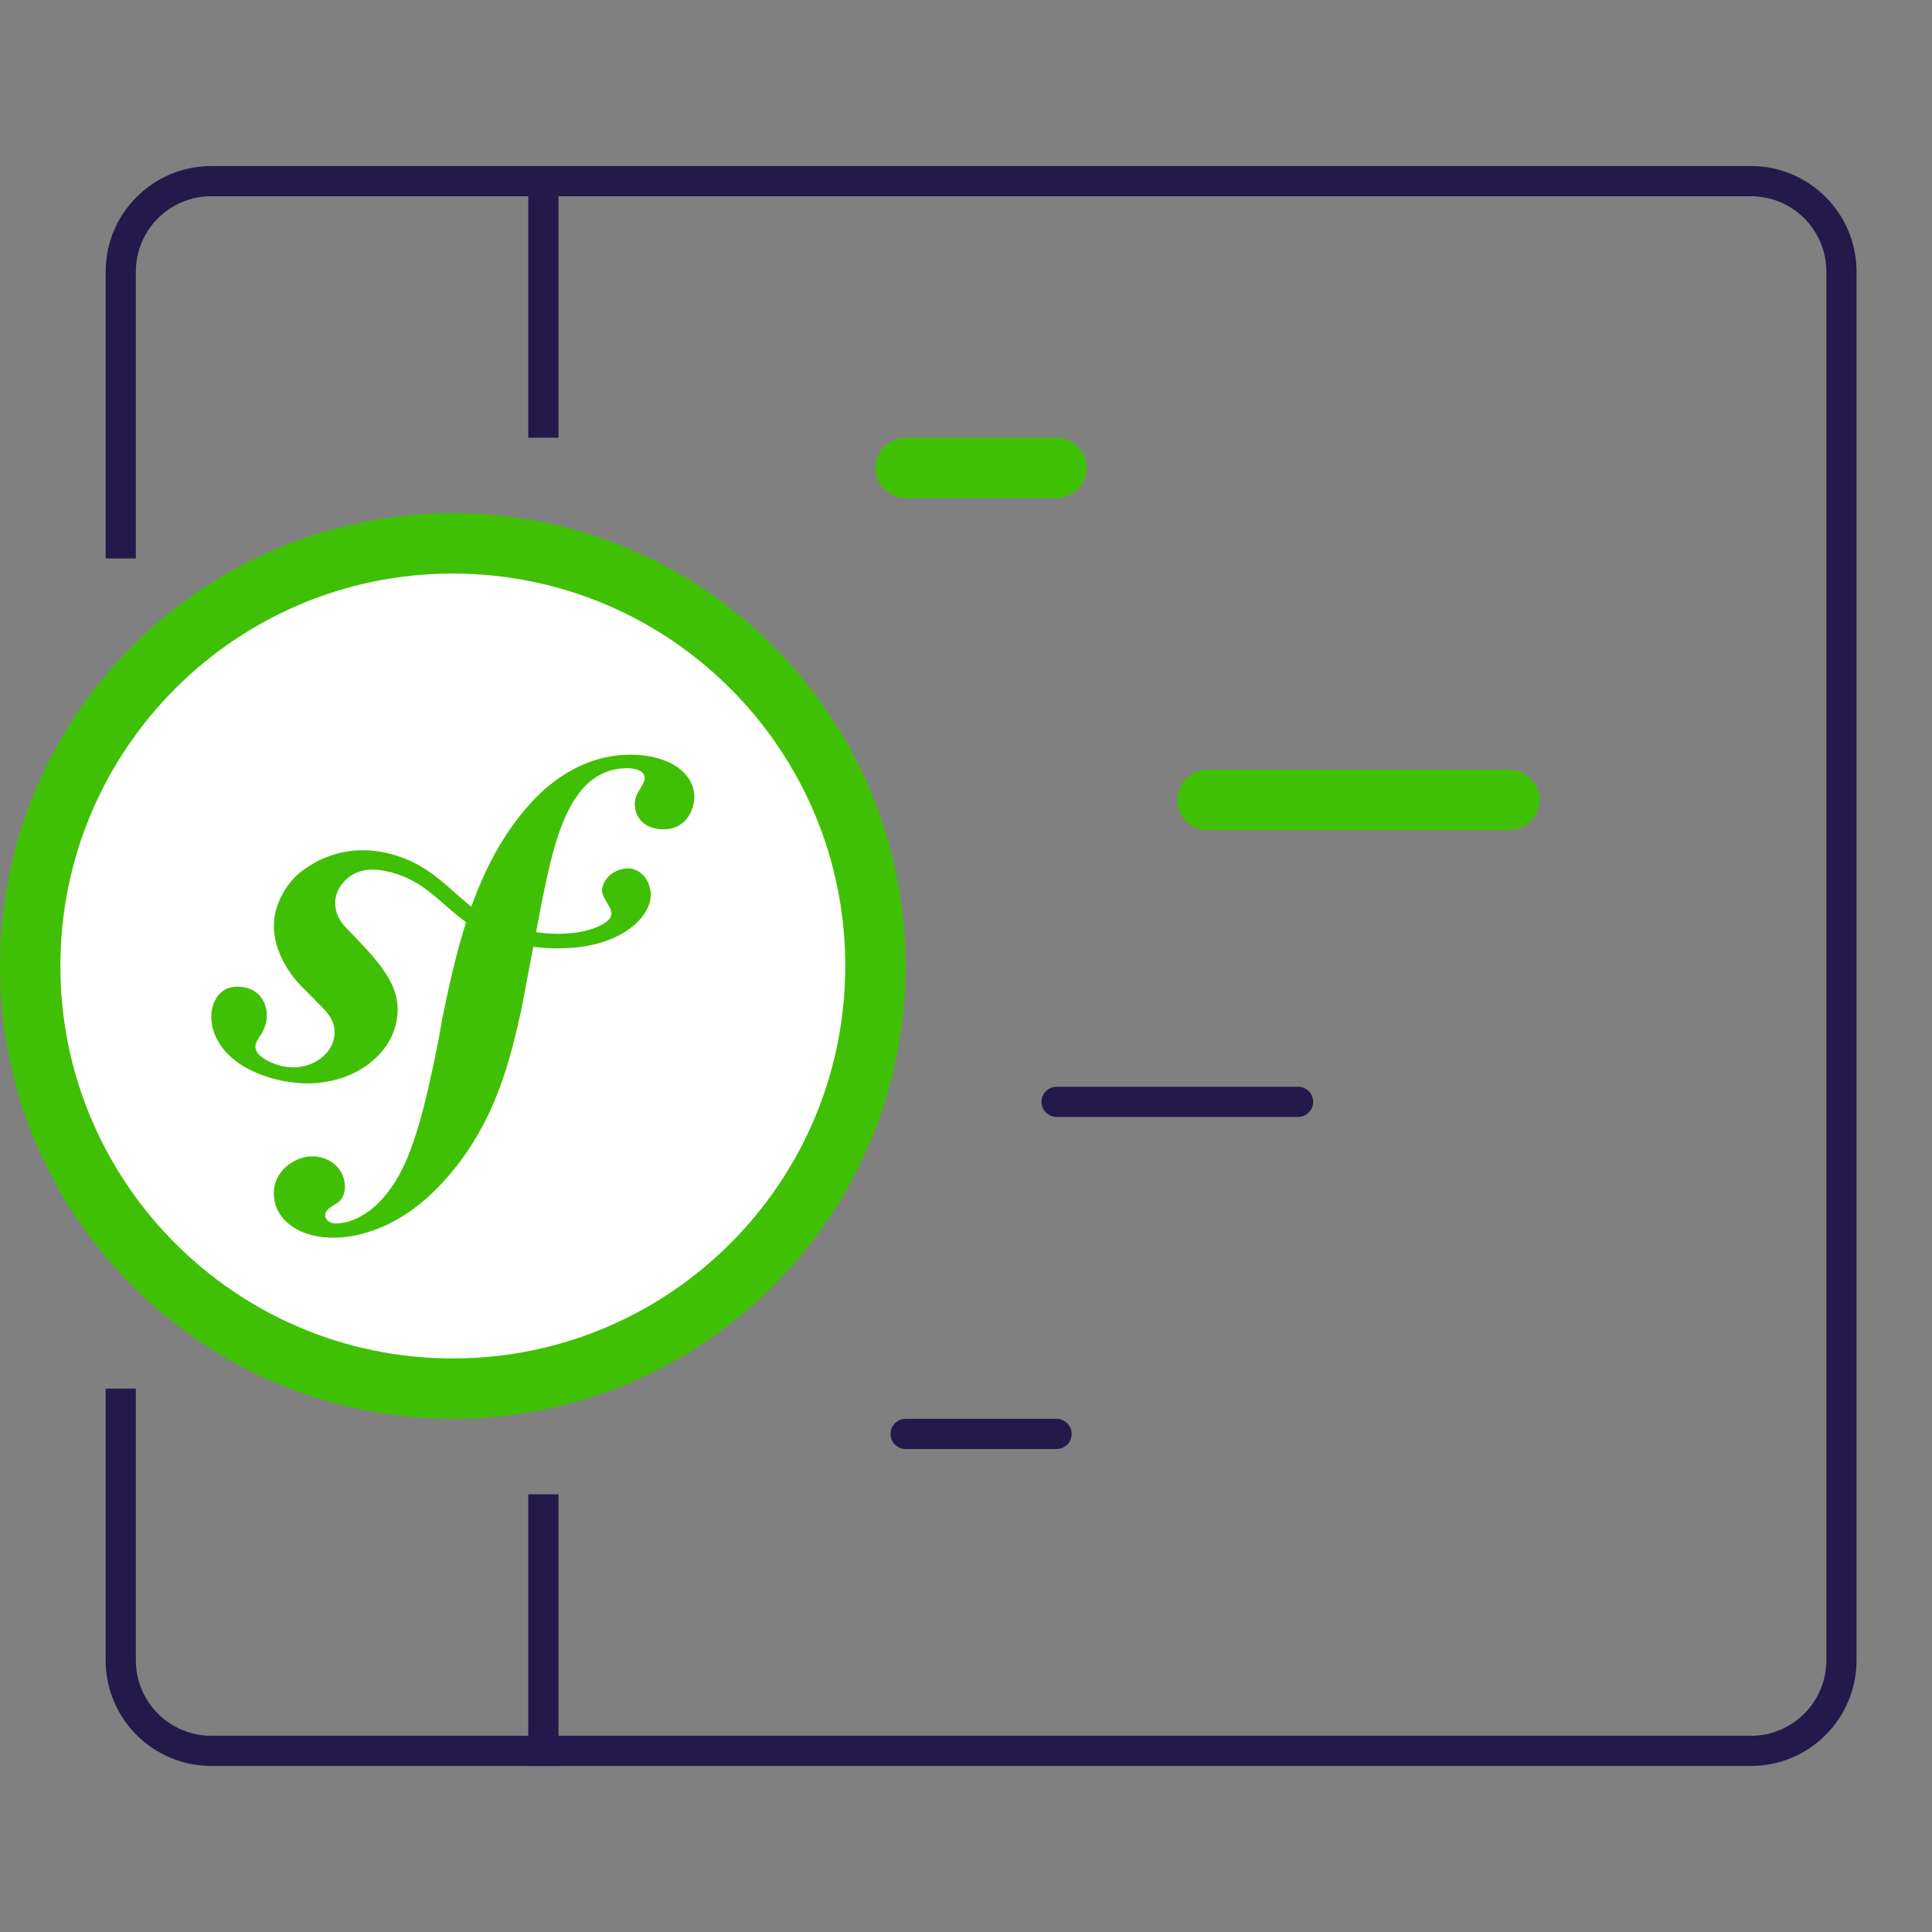 <?xml version="1.0" encoding="UTF-8"?> <svg xmlns="http://www.w3.org/2000/svg" width="64" height="64" viewBox="0 0 64 64" fill="none"><rect x="0" y="0" width="64" height="64" fill="#808080" stroke="none"/><path d="M4 46.5V55C4 56.657 5.343 58 7 58H58C59.657 58 61 56.657 61 55V9C61 7.343 59.657 6 58 6H7C5.343 6 4 7.343 4 9V18" stroke="#23194A" stroke-linecap="square"></path><path d="M18 50L18 58" stroke="#23194A" stroke-linecap="square"></path><path d="M18 7L18 14" stroke="#23194A" stroke-linecap="square"></path><path d="M30 15.5H35" stroke="#40C004" stroke-width="2" stroke-linecap="round" stroke-linejoin="round"></path><path d="M40 26.5H50" stroke="#40C004" stroke-width="2" stroke-linecap="round" stroke-linejoin="round"></path><path d="M35 36.5H43" stroke="#23194A" stroke-linecap="round" stroke-linejoin="round"></path><path d="M30 47.5H35" stroke="#23194A" stroke-linecap="round" stroke-linejoin="round"></path><path d="M29 31.999C29 39.731 22.732 46 15 46C7.268 46 1 39.731 1 31.999C1 24.268 7.268 18 15 18C22.732 18 29 24.268 29 31.999Z" fill="white" stroke="#40C004" stroke-width="2"></path><path d="M20.751 25.002C19.487 25.043 18.384 25.706 17.563 26.622C16.654 27.627 16.05 28.817 15.613 30.034C14.834 29.426 14.233 28.64 12.982 28.298C12.015 28.033 11 28.142 10.067 28.804C9.625 29.118 9.32 29.592 9.175 30.039C8.8 31.199 9.569 32.232 9.919 32.602L10.683 33.38C10.841 33.533 11.221 33.931 11.035 34.502C10.835 35.123 10.048 35.525 9.24 35.289C8.879 35.184 8.361 34.928 8.477 34.569C8.525 34.422 8.636 34.311 8.696 34.185C8.75 34.075 8.776 33.994 8.793 33.944C8.94 33.487 8.738 32.891 8.223 32.74C7.741 32.599 7.249 32.711 7.058 33.3C6.841 33.969 7.178 35.184 8.983 35.712C11.098 36.331 12.886 35.236 13.14 33.809C13.3 32.915 12.875 32.25 12.097 31.396L11.463 30.729C11.079 30.364 10.948 29.743 11.345 29.265C11.68 28.862 12.158 28.69 12.94 28.892C14.082 29.187 14.591 29.94 15.44 30.548C15.089 31.642 14.86 32.739 14.653 33.724L14.525 34.458C13.919 37.484 13.455 39.147 12.251 40.101C12.008 40.266 11.662 40.511 11.139 40.529C10.864 40.537 10.776 40.357 10.772 40.279C10.766 40.096 10.928 40.012 11.036 39.93C11.197 39.847 11.44 39.708 11.423 39.265C11.406 38.741 10.949 38.286 10.29 38.307C9.795 38.323 9.042 38.765 9.071 39.575C9.1 40.411 9.919 41.038 11.156 40.998C11.816 40.977 13.292 40.721 14.746 39.078C16.438 37.194 16.912 35.034 17.268 33.453L17.666 31.366C17.886 31.391 18.122 31.408 18.379 31.414C20.487 31.457 21.541 30.419 21.557 29.663C21.567 29.206 21.242 28.756 20.785 28.767C20.459 28.776 20.049 28.982 19.951 29.412C19.854 29.832 20.621 30.212 20.022 30.583C19.596 30.845 18.833 31.029 17.758 30.879L17.953 29.852C18.352 27.904 18.844 25.508 20.711 25.449C20.847 25.443 21.345 25.454 21.356 25.768C21.359 25.872 21.332 25.899 21.203 26.138C21.072 26.325 21.023 26.484 21.029 26.666C21.047 27.163 21.445 27.491 22.021 27.472C22.791 27.447 23.012 26.734 23 26.368C22.967 25.506 22.013 24.962 20.751 25.002Z" fill="#40C004"></path></svg> 